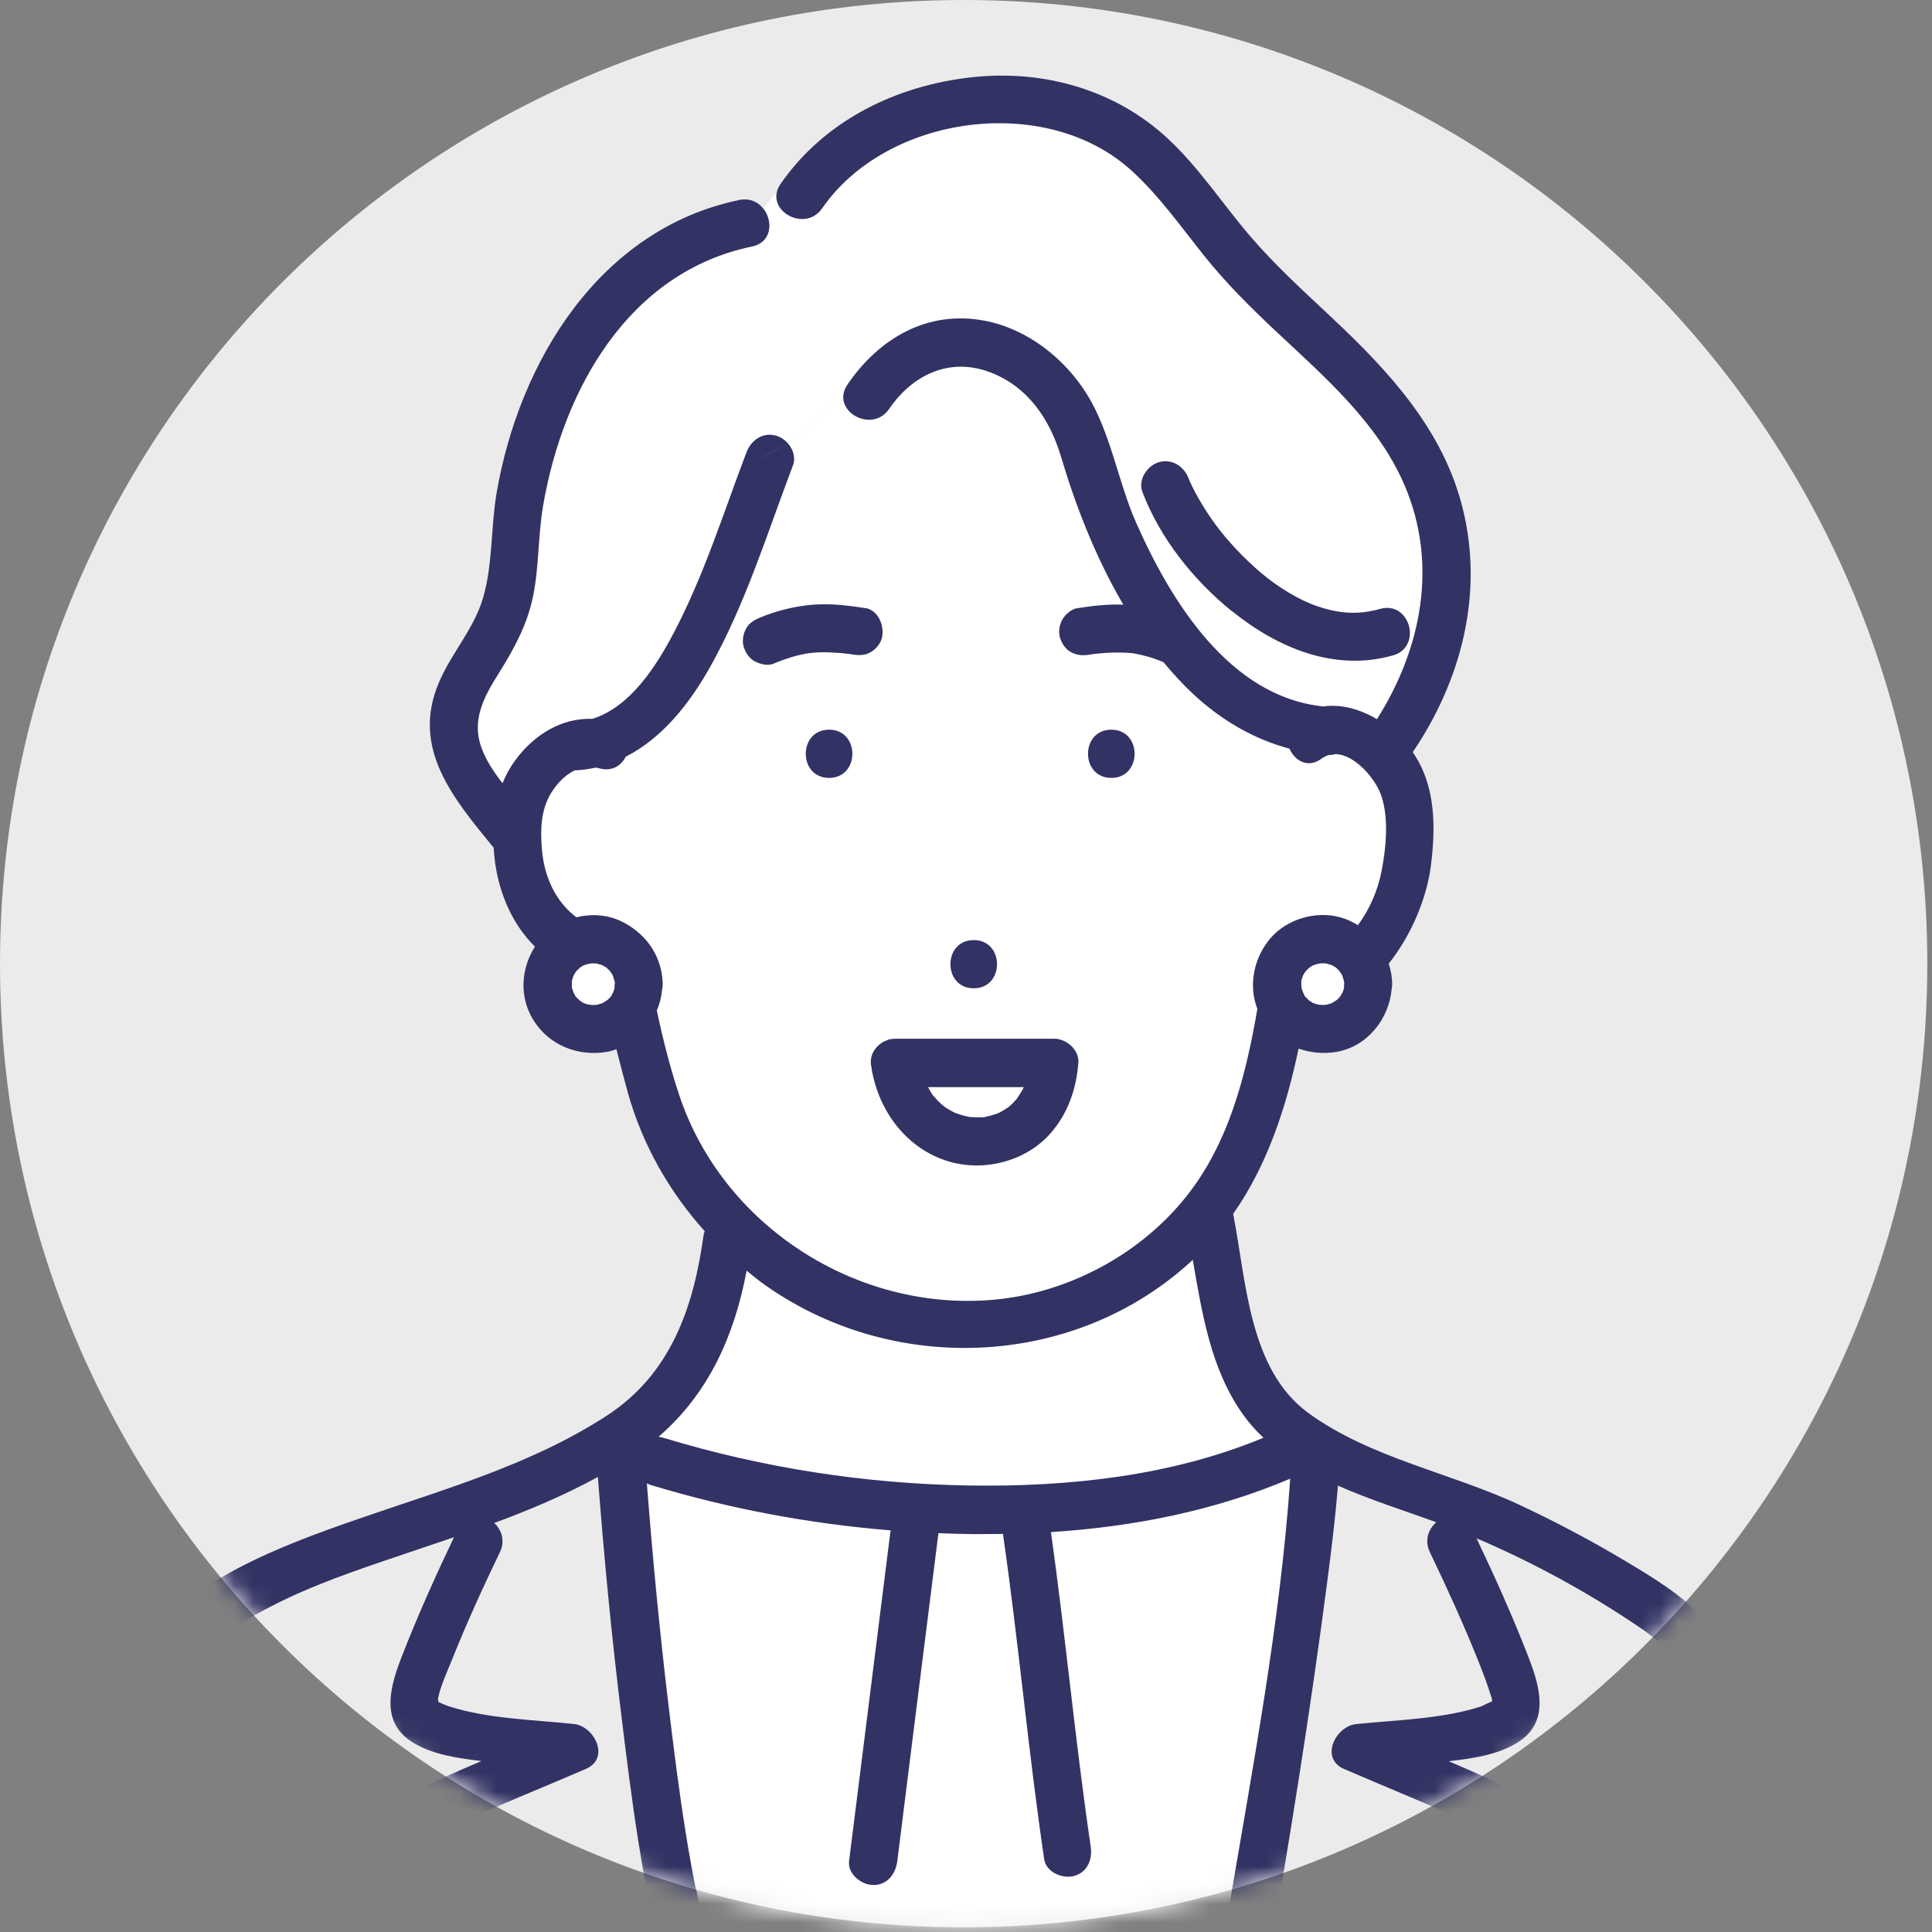 <svg width="103" height="103" viewBox="0 0 103 103" fill="none" xmlns="http://www.w3.org/2000/svg">
<rect x="0" y="0" width="103" height="103" fill="#808080" stroke="none"/>
<path d="M51.375 102.75C79.749 102.75 102.75 79.749 102.75 51.375C102.75 23.001 79.749 0 51.375 0C23.001 0 0 23.001 0 51.375C0 79.749 23.001 102.75 51.375 102.75Z" fill="#EBEBEB"/>
<mask id="mask0_1130_1655" style="mask-type:luminance" maskUnits="userSpaceOnUse" x="0" y="0" width="103" height="103">
<path d="M51.375 102.75C79.749 102.75 102.75 79.749 102.75 51.375C102.75 23.001 79.749 0 51.375 0C23.001 0 0 23.001 0 51.375C0 79.749 23.001 102.75 51.375 102.75Z" fill="white"/>
</mask>
<g mask="url(#mask0_1130_1655)">
<path d="M49.486 57.945C49.56 58.071 49.623 58.202 49.708 58.328C49.725 58.356 49.748 58.385 49.765 58.407C49.839 58.476 49.902 58.567 49.976 58.641C50.062 58.727 50.148 58.813 50.233 58.887C50.256 58.91 50.347 58.978 50.382 59.007C50.416 59.03 50.456 59.052 50.467 59.064C50.541 59.115 50.616 59.161 50.696 59.201C50.781 59.252 50.873 59.292 50.964 59.338C50.964 59.338 50.964 59.338 50.975 59.338C51.135 59.389 51.295 59.446 51.461 59.486C51.546 59.509 51.626 59.52 51.712 59.538C51.735 59.538 51.763 59.543 51.763 59.543C51.934 59.555 52.1 59.56 52.271 59.555C52.288 59.555 52.345 59.555 52.408 59.555C52.42 59.555 52.408 59.555 52.431 59.549C52.465 59.543 52.499 59.538 52.539 59.532C52.716 59.498 52.893 59.452 53.059 59.395C53.105 59.378 53.15 59.361 53.196 59.349C53.213 59.349 53.219 59.344 53.23 59.338C53.264 59.315 53.299 59.292 53.322 59.286C53.476 59.206 53.613 59.115 53.761 59.024C53.772 59.024 53.772 59.018 53.778 59.013C53.784 59.013 53.784 59.007 53.795 58.995C53.858 58.938 53.927 58.881 53.989 58.818C54.064 58.75 54.132 58.67 54.201 58.596C54.212 58.579 54.229 58.567 54.24 58.55C54.338 58.39 54.452 58.242 54.537 58.082C54.56 58.036 54.589 57.985 54.612 57.934H49.503L49.486 57.945Z" fill="white"/>
<path d="M66.234 75.361C64.561 72.981 64.082 70.018 63.591 67.164C57.3 73.015 47.459 73.392 40.563 68.346C40.301 68.152 40.055 67.946 39.804 67.741C39.153 71.223 37.766 74.311 35.106 76.6C35.192 76.611 35.278 76.623 35.363 76.651C40.649 78.261 46.163 79.112 51.689 79.197C56.969 79.277 62.443 78.695 67.358 76.651C66.947 76.257 66.57 75.835 66.234 75.361Z" fill="white"/>
<path d="M52.551 59.549C52.551 59.549 52.465 59.561 52.408 59.572C52.471 59.572 52.539 59.566 52.551 59.549Z" fill="white"/>
<path d="M71.212 40.203C71.109 40.232 70.989 40.249 70.863 40.249C70.726 40.289 70.595 40.346 70.464 40.443C69.739 40.98 69.031 40.563 68.751 39.912C66.839 39.404 65.121 38.388 63.625 37.007C63.054 36.476 62.529 35.894 62.027 35.294C61.781 35.197 61.541 35.1 61.29 35.032C61.119 34.98 60.948 34.941 60.777 34.901C60.685 34.878 60.588 34.861 60.497 34.843C60.486 34.843 60.457 34.838 60.428 34.832C60.366 34.826 60.252 34.815 60.217 34.809C60.114 34.798 60.012 34.792 59.903 34.792C59.692 34.781 59.486 34.781 59.275 34.792C59.047 34.798 58.819 34.815 58.59 34.838C58.533 34.838 58.476 34.849 58.419 34.855C58.379 34.855 58.179 34.889 58.373 34.855C58.585 34.821 58.316 34.861 58.276 34.872C58.214 34.883 58.151 34.889 58.094 34.901C57.734 34.958 57.426 34.94 57.106 34.769C56.809 34.615 56.615 34.312 56.518 34.004C56.421 33.696 56.484 33.291 56.65 33.017C56.798 32.766 57.118 32.474 57.414 32.429C58.236 32.297 59.058 32.206 59.892 32.235C58.436 29.752 57.363 27.012 56.57 24.34C55.982 22.365 54.811 20.618 52.808 19.853C50.65 19.026 48.664 19.962 47.408 21.8C46.477 23.159 44.257 21.874 45.187 20.504C45.187 20.504 45.187 20.498 45.193 20.493C44.228 21.572 43.206 22.759 41.996 23.621C42.287 23.941 42.441 24.397 42.287 24.808C40.917 28.422 39.764 32.183 37.869 35.563C36.773 37.515 35.318 39.364 33.371 40.346C33.126 40.826 32.623 41.157 31.95 40.963C31.887 40.946 31.824 40.94 31.761 40.928C31.407 41.008 31.03 41.054 30.648 41.077C30.146 41.317 29.723 41.756 29.404 42.264C28.838 43.166 28.81 44.256 28.901 45.29C29.033 46.825 29.666 48.092 30.739 48.909C31.436 48.737 32.178 48.755 32.84 49C33.308 49.171 33.719 49.434 34.073 49.748C34.096 49.771 34.124 49.788 34.147 49.811C34.872 50.484 35.323 51.42 35.34 52.476C35.34 52.568 35.329 52.659 35.312 52.745C35.278 53.139 35.181 53.521 35.026 53.881C35.352 55.405 35.734 56.923 36.219 58.385C38.543 65.36 45.684 69.944 52.979 69.299C56.918 68.951 60.765 66.907 63.237 63.819C65.52 60.965 66.428 57.351 67.044 53.795C66.559 52.539 66.845 51.106 67.718 50.056C68.654 48.937 70.355 48.492 71.725 48.994C71.965 49.086 72.188 49.2 72.404 49.331C73.032 48.481 73.466 47.482 73.666 46.449C73.906 45.21 74.066 43.634 73.649 42.418C73.352 41.539 72.256 40.232 71.217 40.209L71.212 40.203ZM51.912 50.119C53.567 50.119 53.567 52.688 51.912 52.688C50.256 52.688 50.256 50.119 51.912 50.119ZM44.2 41.471C42.544 41.471 42.544 38.902 44.2 38.902C45.855 38.902 45.855 41.471 44.2 41.471ZM45.45 34.895C45.381 34.883 45.307 34.872 45.239 34.861C44.942 34.861 45.113 34.843 45.21 34.861C45.107 34.855 45.01 34.838 44.907 34.826C44.679 34.803 44.456 34.792 44.228 34.786C44.023 34.781 43.812 34.786 43.606 34.786C43.503 34.786 43.401 34.798 43.298 34.809C43.269 34.809 43.189 34.821 43.132 34.826C43.087 34.832 43.041 34.838 43.018 34.843C42.927 34.861 42.83 34.878 42.738 34.901C42.567 34.941 42.396 34.98 42.224 35.032C41.888 35.135 41.557 35.254 41.231 35.391C40.923 35.523 40.523 35.414 40.244 35.26C39.947 35.106 39.753 34.803 39.656 34.495C39.559 34.187 39.622 33.782 39.787 33.508C39.97 33.194 40.232 33.051 40.552 32.92C41.357 32.583 42.167 32.377 43.029 32.275C44.068 32.149 45.107 32.263 46.135 32.429C46.843 32.543 47.174 33.394 47.031 34.01C46.962 34.318 46.706 34.621 46.443 34.775C46.123 34.963 45.804 34.963 45.456 34.906L45.45 34.895ZM56.027 60.4C54.709 61.924 52.471 62.495 50.559 61.918C48.333 61.244 46.848 59.252 46.472 57.003C46.472 56.986 46.472 56.969 46.472 56.946C46.449 56.855 46.432 56.758 46.426 56.661C46.409 56.29 46.591 55.947 46.86 55.713C46.894 55.679 46.928 55.65 46.968 55.627C47.077 55.553 47.191 55.496 47.311 55.456C47.334 55.45 47.345 55.433 47.368 55.428C47.391 55.422 47.413 55.422 47.431 55.416C47.471 55.405 47.505 55.405 47.545 55.399C47.573 55.399 47.602 55.393 47.63 55.388C47.659 55.388 47.682 55.382 47.71 55.382H56.204C56.855 55.382 57.54 55.976 57.489 56.666C57.38 58.053 56.946 59.338 56.027 60.4ZM59.247 41.471C57.591 41.471 57.591 38.902 59.247 38.902C60.902 38.902 60.902 41.471 59.247 41.471Z" fill="white"/>
<path d="M45.187 20.487C46.871 18.027 49.446 16.526 52.477 17.091C54.76 17.519 56.781 19.111 57.98 21.069C59.224 23.107 59.601 25.67 60.565 27.851C62.409 32.024 65.537 37.15 70.555 37.658C71.514 37.515 72.524 37.812 73.409 38.337C75.784 34.587 76.692 30.072 74.871 25.842C73.438 22.519 70.635 20.105 68.055 17.684C66.696 16.411 65.377 15.104 64.213 13.649C62.957 12.079 61.793 10.412 60.291 9.059C55.753 4.961 47.294 6.096 43.834 11.097C43.018 12.279 41.214 11.445 41.403 10.303C41.134 10.543 40.889 10.806 40.689 11.103C41.237 11.765 41.174 12.918 40.107 13.141C33.502 14.511 30.026 20.778 28.964 26.96C28.684 28.587 28.759 30.26 28.41 31.875C28.091 33.371 27.377 34.661 26.572 35.94C25.807 37.156 25.145 38.389 25.67 39.844C25.922 40.541 26.338 41.163 26.801 41.756C26.972 41.328 27.195 40.917 27.48 40.535C28.479 39.176 29.952 38.269 31.59 38.326C33.593 37.698 34.964 35.574 35.94 33.725C37.549 30.665 38.588 27.343 39.804 24.123C40.05 23.473 40.66 23.027 41.385 23.227C41.614 23.29 41.825 23.433 41.996 23.615C43.212 22.753 44.228 21.566 45.193 20.487H45.187ZM61.804 24.637C62.518 24.443 63.14 24.883 63.385 25.533C63.403 25.585 63.42 25.63 63.442 25.676C63.494 25.785 63.539 25.893 63.596 26.001C63.705 26.218 63.819 26.43 63.939 26.635C64.207 27.103 64.504 27.554 64.824 27.988C65.452 28.844 66.365 29.809 67.267 30.568C68.112 31.282 69.219 31.972 70.235 32.321C71.406 32.72 72.439 32.783 73.58 32.463C75.179 32.012 75.852 34.49 74.265 34.941C71.149 35.825 68.112 34.535 65.697 32.589C63.648 30.939 61.85 28.69 60.914 26.213C60.668 25.562 61.188 24.803 61.81 24.631L61.804 24.637Z" fill="white"/>
<path d="M65.069 104.474C65.218 103.635 65.355 102.796 65.497 101.957C66.787 94.307 68.272 86.561 68.808 78.815C64.761 80.533 60.428 81.384 56.05 81.663C56.832 87.24 57.346 92.846 58.168 98.417C58.271 99.102 58.008 99.805 57.272 99.999C56.661 100.158 55.793 99.793 55.691 99.102C54.84 93.337 54.326 87.532 53.493 81.76C53.008 81.766 52.517 81.778 52.031 81.772C51.369 81.766 50.713 81.743 50.051 81.721C49.959 82.434 49.874 83.142 49.782 83.855C49.143 88.97 48.504 94.079 47.859 99.194C47.773 99.879 47.339 100.484 46.574 100.478C45.941 100.472 45.204 99.89 45.29 99.194L45.564 97.019C46.203 91.904 46.843 86.795 47.488 81.68C47.488 81.641 47.505 81.606 47.51 81.572C43.161 81.218 38.84 80.408 34.678 79.14C34.615 79.123 34.558 79.095 34.507 79.066C34.815 83.045 35.192 87.018 35.671 90.979C36.219 95.5 36.807 100.078 38 104.48C38.12 104.925 38.012 105.296 37.783 105.57H65.355C65.121 105.296 64.984 104.925 65.058 104.48L65.069 104.474Z" fill="white"/>
<path d="M46.129 32.423C45.102 32.258 44.063 32.144 43.024 32.269C42.162 32.378 41.351 32.583 40.546 32.914C40.221 33.051 39.964 33.188 39.781 33.502C39.622 33.776 39.553 34.181 39.65 34.49C39.753 34.798 39.941 35.101 40.238 35.255C40.523 35.403 40.917 35.511 41.226 35.386C41.551 35.249 41.882 35.129 42.219 35.026C42.39 34.975 42.556 34.929 42.733 34.895C42.824 34.872 42.921 34.855 43.012 34.838C43.035 34.838 43.081 34.827 43.127 34.821C43.184 34.815 43.264 34.804 43.292 34.804C43.395 34.792 43.498 34.787 43.6 34.781C43.806 34.77 44.017 34.77 44.222 34.781C44.451 34.787 44.673 34.804 44.902 34.821C44.999 34.832 45.102 34.849 45.204 34.855C45.204 34.855 45.21 34.855 45.216 34.855C45.227 34.855 45.233 34.855 45.244 34.855C45.244 34.855 45.244 34.855 45.233 34.855C45.301 34.867 45.376 34.878 45.444 34.889C45.798 34.946 46.112 34.946 46.432 34.758C46.7 34.604 46.951 34.296 47.02 33.993C47.162 33.377 46.831 32.526 46.123 32.412L46.129 32.423Z" fill="#323264"/>
<path d="M45.204 34.861C45.113 34.85 44.942 34.861 45.233 34.861C45.227 34.861 45.221 34.861 45.216 34.861H45.204Z" fill="#323264"/>
<path d="M59.247 38.902C57.591 38.902 57.591 41.471 59.247 41.471C60.902 41.471 60.902 38.902 59.247 38.902Z" fill="#323264"/>
<path d="M51.912 50.119C50.256 50.119 50.256 52.688 51.912 52.688C53.567 52.688 53.567 50.119 51.912 50.119Z" fill="#323264"/>
<path d="M44.2 41.471C45.855 41.471 45.855 38.902 44.2 38.902C42.544 38.902 42.544 41.471 44.2 41.471Z" fill="#323264"/>
<path d="M99.165 104.959C98.394 101.62 97.361 98.326 96.054 95.163C94.747 92.001 93.2 88.753 90.808 86.253C89.609 85.002 88.108 84.089 86.63 83.21C84.809 82.12 82.925 81.127 81.001 80.225C77.337 78.512 73.027 77.73 69.733 75.316C66.576 73.004 66.439 68.266 65.743 64.715C67.57 62.106 68.569 59.047 69.231 55.901C69.87 56.13 70.572 56.198 71.28 56.073C72.89 55.787 74.049 54.326 74.191 52.745C74.208 52.659 74.22 52.568 74.22 52.477C74.22 52.094 74.151 51.723 74.037 51.375C75.259 49.839 76.064 47.864 76.28 46.18C76.549 44.114 76.549 41.876 75.316 40.101C77.902 36.293 79.106 31.664 77.987 27.126C76.96 22.942 74.071 19.813 71.017 16.948C69.522 15.544 67.998 14.162 66.662 12.604C65.172 10.868 63.922 8.928 62.238 7.369C59.447 4.783 55.656 3.716 51.894 4.11C47.836 4.532 43.971 6.399 41.614 9.807C41.494 9.978 41.425 10.149 41.403 10.309C41.214 11.451 43.018 12.284 43.834 11.102C47.294 6.102 55.753 4.966 60.291 9.065C61.793 10.418 62.952 12.084 64.213 13.654C65.377 15.11 66.696 16.417 68.055 17.69C70.635 20.11 73.438 22.525 74.871 25.847C76.691 30.071 75.784 34.592 73.409 38.343C72.524 37.818 71.514 37.526 70.555 37.663C65.543 37.155 62.409 32.035 60.565 27.856C59.601 25.67 59.224 23.113 57.98 21.075C56.781 19.117 54.766 17.524 52.477 17.096C49.446 16.525 46.871 18.032 45.187 20.493C45.524 20.116 45.861 19.751 46.192 19.414C45.861 19.745 45.53 20.116 45.187 20.493C45.187 20.493 45.187 20.498 45.181 20.504C44.245 21.874 46.471 23.159 47.402 21.8C48.658 19.962 50.65 19.026 52.802 19.853C54.806 20.618 55.976 22.365 56.564 24.34C57.357 27.012 58.431 29.752 59.886 32.235C59.058 32.206 58.231 32.297 57.409 32.429C57.112 32.474 56.786 32.771 56.644 33.017C56.484 33.291 56.415 33.696 56.513 34.004C56.615 34.313 56.804 34.615 57.1 34.769C57.426 34.941 57.728 34.958 58.088 34.901C58.151 34.889 58.214 34.883 58.271 34.872C58.316 34.866 58.579 34.826 58.368 34.855C58.174 34.883 58.379 34.855 58.413 34.855C58.47 34.849 58.528 34.843 58.585 34.838C58.813 34.815 59.041 34.798 59.27 34.792C59.481 34.786 59.686 34.786 59.898 34.792C60 34.792 60.103 34.803 60.212 34.809C60.246 34.809 60.36 34.826 60.423 34.832C60.451 34.832 60.48 34.838 60.491 34.843C60.583 34.861 60.68 34.878 60.771 34.901C60.942 34.941 61.113 34.98 61.285 35.032C61.536 35.106 61.776 35.203 62.021 35.294C62.523 35.894 63.048 36.476 63.619 37.007C65.115 38.394 66.833 39.404 68.745 39.912C69.031 40.563 69.733 40.98 70.458 40.443C70.589 40.346 70.721 40.289 70.858 40.249C70.983 40.249 71.097 40.232 71.206 40.204C72.245 40.226 73.341 41.534 73.638 42.413C74.054 43.629 73.894 45.21 73.655 46.443C73.455 47.476 73.021 48.475 72.393 49.325C72.182 49.194 71.954 49.08 71.714 48.989C70.35 48.481 68.643 48.932 67.707 50.05C66.833 51.095 66.553 52.528 67.033 53.789C66.422 57.346 65.509 60.959 63.225 63.813C60.754 66.901 56.906 68.945 52.968 69.293C45.672 69.944 38.531 65.36 36.208 58.379C35.723 56.918 35.34 55.399 35.015 53.875C35.169 53.515 35.26 53.133 35.3 52.739C35.317 52.653 35.329 52.562 35.329 52.471C35.312 51.415 34.867 50.479 34.136 49.805C34.113 49.782 34.09 49.765 34.062 49.742C33.708 49.428 33.291 49.166 32.829 48.994C32.166 48.749 31.424 48.732 30.728 48.903C29.655 48.093 29.021 46.819 28.89 45.284C28.799 44.251 28.827 43.16 29.392 42.258C29.706 41.751 30.134 41.311 30.637 41.071C31.019 41.054 31.39 41.003 31.75 40.923C31.812 40.934 31.875 40.94 31.938 40.957C32.612 41.151 33.114 40.826 33.359 40.34C35.3 39.359 36.762 37.509 37.858 35.557C39.753 32.172 40.906 28.41 42.276 24.802C42.43 24.392 42.276 23.935 41.985 23.615C41.431 24.009 40.837 24.334 40.192 24.546C40.837 24.329 41.431 24.003 41.985 23.615C41.819 23.433 41.602 23.29 41.374 23.227C40.655 23.027 40.038 23.472 39.793 24.123C38.571 27.343 37.532 30.671 35.928 33.725C34.958 35.574 33.582 37.698 31.578 38.325C29.946 38.263 28.467 39.17 27.468 40.535C27.183 40.923 26.96 41.334 26.789 41.756C26.327 41.163 25.91 40.54 25.659 39.844C25.134 38.394 25.796 37.155 26.561 35.939C27.366 34.655 28.079 33.371 28.399 31.875C28.747 30.254 28.673 28.587 28.953 26.96C30.014 20.778 33.491 14.51 40.095 13.14C41.163 12.918 41.226 11.765 40.678 11.102C40.392 11.514 40.187 11.987 40.187 12.564C40.187 11.987 40.386 11.519 40.678 11.102C40.398 10.76 39.958 10.549 39.41 10.663C31.978 12.204 27.68 19.26 26.475 26.281C26.161 28.125 26.281 30.06 25.756 31.864C25.271 33.536 24.055 34.826 23.387 36.413C21.914 39.907 24.175 42.572 26.275 45.141C26.287 45.158 26.304 45.17 26.315 45.181C26.332 45.455 26.361 45.724 26.395 45.992C26.629 47.659 27.314 49.28 28.519 50.467C27.777 51.632 27.674 53.127 28.416 54.349C29.25 55.73 30.825 56.347 32.383 56.073C32.549 56.044 32.709 55.993 32.863 55.936C33.057 56.712 33.262 57.488 33.474 58.259C34.25 61.028 35.677 63.533 37.572 65.64C37.544 65.708 37.521 65.777 37.509 65.857C36.973 69.739 35.746 73.266 32.338 75.481C28.302 78.107 23.541 79.437 19.037 81.001C14.961 82.417 10.109 84.221 7.455 87.834C5.48 90.522 4.35 93.936 3.248 97.047C2.38 99.496 1.587 101.973 0.885 104.479C0.759 104.925 0.868 105.296 1.096 105.57H3.168C3.248 105.456 3.322 105.324 3.362 105.159C3.944 103.075 4.601 101.009 5.297 98.959C6.376 95.786 7.484 92.423 9.339 89.603C10.303 88.136 11.993 87.018 13.552 86.127C15.749 84.871 18.13 84.009 20.521 83.199C21.737 82.782 22.97 82.377 24.203 81.954C23.21 84.044 22.257 86.161 21.418 88.319C20.824 89.849 20.236 91.761 21.948 92.857C23.022 93.542 24.38 93.731 25.665 93.885C24.317 94.461 22.976 95.049 21.674 95.706C21.218 95.934 20.887 96.659 21.087 97.156C22.148 99.821 23.21 102.493 24.266 105.159C24.329 105.318 24.42 105.456 24.523 105.57H26.607C26.835 105.301 26.926 104.93 26.744 104.479C25.813 102.139 24.883 99.799 23.952 97.464C26.338 96.328 28.821 95.352 31.242 94.301C32.543 93.736 31.693 92.024 30.591 91.91C28.416 91.681 25.996 91.636 23.912 90.962C23.77 90.916 23.307 90.711 23.33 90.722C23.416 90.751 23.376 90.682 23.347 90.608C23.347 90.585 23.347 90.568 23.353 90.545C23.495 89.86 23.815 89.187 24.072 88.542C24.86 86.578 25.733 84.654 26.652 82.748C26.943 82.137 26.738 81.56 26.35 81.195C28.25 80.493 30.111 79.705 31.875 78.74C32.195 82.936 32.595 87.126 33.108 91.305C33.673 95.945 34.261 100.655 35.494 105.176C35.54 105.336 35.609 105.467 35.688 105.587H37.761C37.983 105.313 38.097 104.942 37.977 104.497C36.779 100.095 36.191 95.512 35.648 90.996C35.169 87.035 34.792 83.062 34.484 79.083C34.541 79.106 34.593 79.134 34.655 79.157C38.817 80.424 43.138 81.235 47.488 81.589C47.482 81.623 47.471 81.663 47.465 81.697C46.825 86.812 46.186 91.921 45.541 97.036L45.267 99.211C45.181 99.907 45.918 100.489 46.551 100.495C47.316 100.501 47.75 99.896 47.836 99.211C48.475 94.096 49.114 88.987 49.76 83.872C49.851 83.159 49.937 82.451 50.028 81.737C50.69 81.766 51.346 81.783 52.009 81.789C52.494 81.789 52.985 81.783 53.47 81.777C54.303 87.543 54.817 93.354 55.668 99.119C55.77 99.81 56.638 100.175 57.249 100.015C57.985 99.821 58.248 99.119 58.145 98.434C57.323 92.863 56.809 87.252 56.027 81.68C60.4 81.401 64.738 80.55 68.785 78.832C68.249 86.584 66.759 94.33 65.475 101.973C65.332 102.813 65.189 103.652 65.046 104.491C64.966 104.936 65.103 105.307 65.343 105.581H67.375C67.444 105.467 67.495 105.33 67.524 105.17C68.728 98.24 69.853 91.287 70.76 84.312C70.983 82.617 71.189 80.91 71.331 79.203C73.055 79.968 74.888 80.539 76.554 81.149C76.56 81.149 76.566 81.149 76.572 81.155C76.155 81.52 75.927 82.114 76.229 82.748C77.142 84.649 78.022 86.578 78.809 88.542C79.066 89.181 79.306 89.826 79.511 90.483C79.511 90.494 79.528 90.54 79.546 90.591C79.546 90.62 79.546 90.671 79.54 90.717C79.443 90.734 79.003 90.956 78.981 90.968C76.897 91.647 74.471 91.693 72.302 91.915C71.2 92.029 70.35 93.742 71.651 94.307C74.06 95.352 76.526 96.328 78.906 97.452C77.924 99.696 76.937 101.939 75.955 104.183C75.721 104.713 75.852 105.216 76.143 105.581H78.118C78.136 105.547 78.159 105.518 78.176 105.478C79.346 102.813 80.516 100.141 81.686 97.475C81.949 96.87 81.903 96.06 81.224 95.717C79.922 95.061 78.581 94.467 77.234 93.896C78.518 93.748 79.877 93.559 80.95 92.869C82.657 91.773 82.074 89.855 81.481 88.331C80.653 86.19 79.705 84.084 78.718 82.011C81.8 83.324 84.792 84.968 87.532 86.841C90.157 88.639 91.744 91.807 93.023 94.627C94.61 98.126 95.786 101.836 96.648 105.575H99.142C99.188 105.393 99.194 105.193 99.142 104.97L99.165 104.959ZM69.373 52.322C69.379 52.237 69.413 52.14 69.402 52.225C69.419 52.163 69.436 52.094 69.459 52.031C69.487 51.986 69.51 51.934 69.539 51.889C69.556 51.86 69.573 51.831 69.59 51.809C69.647 51.746 69.704 51.677 69.773 51.62C69.779 51.614 69.796 51.603 69.807 51.592C69.859 51.557 69.927 51.506 70.001 51.466C70.001 51.466 70.001 51.466 70.013 51.466C70.076 51.449 70.133 51.426 70.195 51.409C70.23 51.398 70.321 51.38 70.384 51.369C70.435 51.369 70.492 51.369 70.544 51.369C70.584 51.369 70.624 51.369 70.663 51.369C70.766 51.392 70.869 51.42 70.972 51.455C71.017 51.477 71.063 51.5 71.109 51.529C71.143 51.552 71.183 51.575 71.217 51.597C71.28 51.66 71.348 51.717 71.406 51.786C71.394 51.769 71.394 51.763 71.383 51.74C71.394 51.757 71.406 51.78 71.423 51.797C71.457 51.831 71.474 51.866 71.48 51.883C71.508 51.928 71.531 51.974 71.554 52.02C71.582 52.111 71.605 52.203 71.634 52.294C71.634 52.265 71.634 52.242 71.634 52.197C71.634 52.231 71.634 52.271 71.64 52.311C71.64 52.322 71.645 52.334 71.651 52.345C71.651 52.368 71.651 52.379 71.657 52.397C71.657 52.408 71.657 52.414 71.657 52.425C71.657 52.425 71.657 52.425 71.651 52.414C71.651 52.431 71.651 52.448 71.651 52.465C71.651 52.533 71.645 52.596 71.645 52.665C71.645 52.671 71.645 52.67 71.645 52.676C71.628 52.733 71.605 52.796 71.594 52.83C71.594 52.842 71.582 52.859 71.582 52.876C71.554 52.927 71.52 52.984 71.48 53.042C71.514 53.007 71.508 53.053 71.451 53.11C71.44 53.121 71.428 53.133 71.417 53.144C71.406 53.161 71.394 53.179 71.388 53.196C71.4 53.173 71.406 53.167 71.411 53.15C71.388 53.173 71.366 53.201 71.343 53.224C71.314 53.253 71.286 53.281 71.257 53.304C71.28 53.293 71.286 53.287 71.32 53.27C71.291 53.287 71.269 53.304 71.24 53.321C71.2 53.355 71.154 53.378 71.143 53.384C71.114 53.407 71.086 53.424 71.052 53.441C71.023 53.458 70.995 53.47 70.966 53.487C70.875 53.515 70.789 53.538 70.698 53.561C70.726 53.561 70.738 53.561 70.778 53.561C70.743 53.561 70.709 53.561 70.675 53.567C70.675 53.567 70.675 53.567 70.669 53.567C70.606 53.578 70.555 53.572 70.561 53.567C70.487 53.567 70.412 53.567 70.344 53.561C70.298 53.55 70.247 53.538 70.201 53.527C70.161 53.515 70.127 53.504 70.087 53.492C70.11 53.504 70.121 53.51 70.144 53.527C70.121 53.515 70.098 53.504 70.076 53.487C70.058 53.481 70.035 53.475 70.018 53.47C69.956 53.447 69.933 53.424 69.978 53.435C69.939 53.418 69.904 53.401 69.87 53.378C69.847 53.367 69.83 53.35 69.807 53.338C69.727 53.258 69.647 53.184 69.573 53.104C69.562 53.081 69.55 53.059 69.539 53.042C69.47 52.927 69.385 52.614 69.499 53.007C69.47 52.905 69.425 52.808 69.402 52.705C69.396 52.676 69.391 52.642 69.379 52.614C69.379 52.522 69.373 52.431 69.379 52.34C69.379 52.362 69.368 52.379 69.362 52.408C69.368 52.379 69.373 52.345 69.379 52.317L69.373 52.322ZM32.772 52.431C32.772 52.431 32.772 52.431 32.766 52.419C32.766 52.437 32.766 52.454 32.766 52.471C32.766 52.539 32.76 52.602 32.76 52.671C32.76 52.676 32.76 52.676 32.76 52.682C32.743 52.739 32.72 52.802 32.709 52.836C32.709 52.847 32.697 52.865 32.697 52.882C32.669 52.933 32.635 52.99 32.595 53.047C32.629 53.013 32.623 53.059 32.566 53.116C32.555 53.127 32.543 53.139 32.532 53.15C32.52 53.167 32.509 53.184 32.503 53.201C32.515 53.179 32.52 53.173 32.526 53.156C32.503 53.179 32.48 53.207 32.458 53.23C32.429 53.258 32.401 53.287 32.372 53.31C32.395 53.298 32.401 53.293 32.435 53.276C32.406 53.293 32.383 53.31 32.355 53.327C32.315 53.361 32.269 53.39 32.258 53.39C32.229 53.407 32.201 53.43 32.166 53.447C32.138 53.464 32.109 53.475 32.081 53.492C31.989 53.521 31.904 53.544 31.812 53.567C31.841 53.567 31.852 53.567 31.892 53.567C31.858 53.567 31.824 53.567 31.79 53.572C31.79 53.572 31.79 53.572 31.784 53.572C31.721 53.584 31.67 53.578 31.675 53.572C31.601 53.572 31.527 53.572 31.459 53.567C31.413 53.555 31.362 53.544 31.316 53.532C31.276 53.521 31.242 53.51 31.202 53.498C31.225 53.51 31.236 53.515 31.259 53.532C31.236 53.521 31.213 53.51 31.19 53.492C31.173 53.487 31.15 53.481 31.133 53.475C31.07 53.453 31.048 53.43 31.093 53.441C31.059 53.424 31.019 53.407 30.985 53.384C30.962 53.373 30.945 53.356 30.922 53.344C30.842 53.264 30.762 53.19 30.688 53.11C30.677 53.087 30.665 53.064 30.654 53.047C30.585 52.933 30.5 52.619 30.614 53.013C30.585 52.91 30.54 52.813 30.517 52.711C30.511 52.682 30.5 52.648 30.494 52.619C30.494 52.528 30.488 52.437 30.494 52.345C30.494 52.368 30.483 52.385 30.477 52.414C30.483 52.385 30.488 52.351 30.494 52.322C30.5 52.237 30.534 52.14 30.522 52.225C30.54 52.163 30.557 52.094 30.579 52.031C30.608 51.986 30.631 51.934 30.659 51.889C30.677 51.86 30.694 51.831 30.711 51.809C30.768 51.746 30.825 51.677 30.893 51.62C30.899 51.614 30.916 51.603 30.928 51.592C30.979 51.557 31.048 51.506 31.122 51.466C31.122 51.466 31.122 51.466 31.133 51.466C31.196 51.449 31.253 51.426 31.316 51.409C31.35 51.398 31.442 51.38 31.504 51.369C31.556 51.369 31.613 51.369 31.664 51.369C31.704 51.369 31.744 51.369 31.784 51.369C31.887 51.392 31.989 51.42 32.092 51.455C32.138 51.477 32.184 51.5 32.229 51.529C32.264 51.552 32.303 51.575 32.338 51.597C32.401 51.66 32.469 51.717 32.526 51.786C32.515 51.769 32.515 51.763 32.503 51.74C32.515 51.757 32.526 51.78 32.543 51.797C32.577 51.831 32.595 51.866 32.6 51.883C32.629 51.928 32.652 51.974 32.675 52.02C32.703 52.111 32.726 52.203 32.754 52.294C32.754 52.265 32.754 52.242 32.754 52.197C32.754 52.231 32.754 52.271 32.76 52.311C32.76 52.322 32.766 52.334 32.772 52.345C32.772 52.368 32.772 52.385 32.777 52.397C32.777 52.408 32.777 52.414 32.777 52.425L32.772 52.431ZM51.689 79.197C46.163 79.112 40.649 78.261 35.363 76.651C35.272 76.623 35.186 76.611 35.106 76.6C37.766 74.305 39.153 71.223 39.804 67.74C40.055 67.946 40.301 68.151 40.563 68.346C47.465 73.392 57.3 73.015 63.591 67.164C64.082 70.018 64.555 72.981 66.234 75.361C66.565 75.835 66.947 76.263 67.358 76.651C62.443 78.695 56.969 79.277 51.689 79.197Z" fill="#323264"/>
<path d="M65.691 32.589C68.106 34.535 71.143 35.825 74.26 34.941C75.847 34.49 75.173 32.012 73.575 32.463C72.433 32.789 71.4 32.72 70.23 32.321C69.219 31.978 68.112 31.282 67.261 30.568C66.359 29.809 65.446 28.844 64.818 27.988C64.498 27.554 64.201 27.103 63.933 26.635C63.813 26.43 63.699 26.212 63.591 26.001C63.539 25.893 63.488 25.784 63.437 25.676C63.419 25.63 63.397 25.579 63.38 25.533C63.134 24.883 62.512 24.443 61.798 24.637C61.176 24.808 60.657 25.562 60.902 26.218C61.838 28.696 63.636 30.939 65.686 32.594L65.691 32.589Z" fill="#323264"/>
<path d="M71.383 53.208C71.383 53.208 71.406 53.173 71.412 53.156C71.412 53.156 71.412 53.156 71.412 53.161C71.4 53.179 71.394 53.184 71.388 53.208H71.383Z" fill="white"/>
<path d="M71.64 52.203C71.64 52.249 71.64 52.272 71.64 52.301V52.312C71.64 52.272 71.634 52.238 71.634 52.197L71.64 52.203Z" fill="white"/>
<path d="M71.423 51.797C71.446 51.832 71.463 51.861 71.486 51.889C71.48 51.866 71.463 51.838 71.428 51.803L71.423 51.797Z" fill="white"/>
<path d="M71.445 53.116C71.503 53.059 71.508 53.013 71.474 53.047C71.451 53.082 71.428 53.116 71.411 53.156C71.423 53.145 71.434 53.133 71.445 53.122V53.116Z" fill="white"/>
<path d="M71.657 52.432C71.657 52.432 71.657 52.415 71.657 52.403C71.657 52.386 71.657 52.369 71.651 52.351C71.651 52.34 71.645 52.328 71.64 52.317C71.64 52.351 71.64 52.386 71.64 52.421C71.64 52.432 71.64 52.438 71.645 52.432H71.657Z" fill="white"/>
<path d="M69.533 53.048C69.533 53.048 69.556 53.088 69.567 53.111C69.642 53.19 69.722 53.27 69.802 53.345C69.819 53.356 69.841 53.373 69.864 53.385C69.898 53.407 69.939 53.425 69.973 53.442C69.99 53.447 70.03 53.464 70.087 53.499C70.127 53.51 70.161 53.527 70.201 53.533C70.247 53.544 70.292 53.556 70.344 53.567C70.418 53.567 70.492 53.573 70.561 53.573C70.561 53.573 70.618 53.562 70.703 53.562C70.795 53.539 70.88 53.516 70.972 53.487C71 53.476 71.029 53.459 71.057 53.442C71.086 53.425 71.12 53.402 71.149 53.385C71.137 53.385 71.177 53.362 71.263 53.31C71.291 53.282 71.32 53.253 71.348 53.23C71.371 53.208 71.394 53.185 71.417 53.156C71.451 53.093 71.474 53.059 71.485 53.042C71.52 52.985 71.554 52.934 71.588 52.877C71.588 52.859 71.6 52.842 71.6 52.831C71.611 52.791 71.634 52.734 71.651 52.677C71.651 52.677 71.651 52.671 71.651 52.665C71.651 52.597 71.657 52.534 71.657 52.465C71.657 52.448 71.657 52.431 71.657 52.414C71.657 52.397 71.651 52.357 71.645 52.3C71.622 52.209 71.594 52.117 71.565 52.026C71.543 51.98 71.514 51.935 71.491 51.889C71.502 51.923 71.48 51.906 71.417 51.781C71.354 51.712 71.291 51.655 71.228 51.592C71.194 51.569 71.16 51.547 71.12 51.524C71.074 51.495 71.029 51.478 70.983 51.449C70.88 51.421 70.778 51.392 70.675 51.364C70.635 51.364 70.595 51.364 70.555 51.364C70.504 51.364 70.447 51.364 70.395 51.364C70.332 51.375 70.241 51.392 70.207 51.404C70.144 51.421 70.081 51.444 70.024 51.461C70.024 51.461 70.024 51.461 70.013 51.461C69.939 51.501 69.87 51.552 69.819 51.586C69.807 51.598 69.79 51.609 69.784 51.615C69.722 51.672 69.659 51.74 69.602 51.803C69.585 51.832 69.562 51.86 69.55 51.883C69.522 51.929 69.499 51.98 69.47 52.026C69.448 52.089 69.43 52.151 69.413 52.22C69.413 52.243 69.402 52.283 69.385 52.34C69.385 52.431 69.385 52.523 69.385 52.614C69.391 52.642 69.396 52.677 69.408 52.705C69.436 52.808 69.476 52.905 69.505 53.008C69.391 52.614 69.476 52.922 69.545 53.042L69.533 53.048Z" fill="white"/>
<path d="M70.139 53.539C70.139 53.539 70.099 53.516 70.081 53.504C70.081 53.504 70.076 53.504 70.07 53.504C70.093 53.516 70.116 53.527 70.139 53.545V53.539Z" fill="white"/>
<path d="M70.555 53.579C70.555 53.579 70.601 53.59 70.663 53.579C70.663 53.579 70.663 53.579 70.669 53.579C70.646 53.579 70.629 53.579 70.606 53.579C70.589 53.579 70.572 53.579 70.549 53.579H70.555Z" fill="white"/>
<path d="M70.779 53.567C70.738 53.567 70.727 53.567 70.698 53.567C70.686 53.567 70.681 53.567 70.669 53.573C70.704 53.573 70.738 53.561 70.773 53.567H70.779Z" fill="white"/>
<path d="M70.013 53.481C70.013 53.481 70.053 53.493 70.07 53.498C70.035 53.481 70.001 53.464 69.967 53.447C69.921 53.435 69.944 53.464 70.007 53.481H70.013Z" fill="white"/>
<path d="M71.235 53.333C71.201 53.356 71.172 53.373 71.137 53.396C71.149 53.396 71.195 53.367 71.235 53.333Z" fill="white"/>
<path d="M69.396 52.226C69.413 52.14 69.379 52.237 69.368 52.323C69.368 52.311 69.368 52.3 69.373 52.288C69.373 52.266 69.385 52.248 69.391 52.226H69.396Z" fill="white"/>
<path d="M69.374 52.322C69.374 52.351 69.362 52.386 69.356 52.414C69.362 52.386 69.368 52.368 69.374 52.345C69.374 52.345 69.374 52.34 69.374 52.334C69.374 52.334 69.374 52.328 69.374 52.322Z" fill="white"/>
<path d="M71.234 53.334C71.234 53.334 71.286 53.299 71.315 53.282C71.286 53.299 71.275 53.305 71.252 53.316C71.252 53.316 71.24 53.322 71.24 53.328L71.234 53.334Z" fill="white"/>
<path d="M71.383 51.729C71.383 51.729 71.4 51.758 71.406 51.775C71.406 51.775 71.417 51.787 71.423 51.792C71.412 51.775 71.394 51.752 71.383 51.735V51.729Z" fill="white"/>
<path d="M69.379 52.288C69.379 52.288 69.379 52.311 69.373 52.323C69.373 52.323 69.373 52.328 69.373 52.334C69.373 52.334 69.373 52.34 69.373 52.346C69.385 52.288 69.396 52.248 69.402 52.226C69.396 52.248 69.391 52.266 69.385 52.288H69.379Z" fill="#323264"/>
<path d="M71.48 51.883C71.463 51.854 71.44 51.82 71.417 51.791C71.417 51.791 71.406 51.78 71.4 51.774C71.463 51.9 71.491 51.917 71.474 51.883H71.48Z" fill="#323264"/>
<path d="M71.137 53.396C71.172 53.373 71.201 53.356 71.235 53.333C71.235 53.333 71.247 53.327 71.247 53.321C71.154 53.373 71.12 53.402 71.132 53.396H71.137Z" fill="#323264"/>
<path d="M70.071 53.499C70.071 53.499 70.076 53.499 70.082 53.499C70.025 53.464 69.99 53.447 69.967 53.441C70.002 53.459 70.036 53.476 70.071 53.493V53.499Z" fill="#323264"/>
<path d="M71.645 52.317V52.306C71.645 52.369 71.645 52.409 71.657 52.421C71.657 52.386 71.657 52.352 71.657 52.317H71.645Z" fill="#323264"/>
<path d="M71.411 53.157C71.434 53.122 71.452 53.088 71.475 53.047C71.457 53.065 71.434 53.099 71.406 53.163C71.406 53.163 71.406 53.163 71.406 53.157H71.411Z" fill="#323264"/>
<path d="M70.612 53.578C70.612 53.578 70.652 53.578 70.675 53.578C70.686 53.578 70.692 53.578 70.703 53.573C70.618 53.573 70.566 53.573 70.561 53.584C70.578 53.584 70.595 53.584 70.618 53.584L70.612 53.578Z" fill="#323264"/>
<path d="M31.67 53.579C31.67 53.579 31.715 53.59 31.778 53.579C31.778 53.579 31.778 53.579 31.784 53.579C31.761 53.579 31.744 53.579 31.721 53.579C31.704 53.579 31.687 53.579 31.664 53.579H31.67Z" fill="white"/>
<path d="M31.254 53.539C31.254 53.539 31.213 53.516 31.196 53.504C31.196 53.504 31.19 53.504 31.185 53.504C31.208 53.516 31.231 53.527 31.254 53.545V53.539Z" fill="white"/>
<path d="M30.488 52.322C30.488 52.351 30.477 52.386 30.471 52.414C30.477 52.386 30.483 52.368 30.488 52.345C30.488 52.345 30.488 52.34 30.488 52.334C30.488 52.334 30.488 52.328 30.488 52.322Z" fill="white"/>
<path d="M31.128 53.481C31.128 53.481 31.168 53.493 31.185 53.498C31.15 53.481 31.116 53.464 31.082 53.447C31.036 53.435 31.059 53.464 31.122 53.481H31.128Z" fill="white"/>
<path d="M31.893 53.567C31.853 53.567 31.841 53.567 31.813 53.567C31.801 53.567 31.795 53.567 31.784 53.573C31.819 53.573 31.853 53.561 31.888 53.567H31.893Z" fill="white"/>
<path d="M30.511 52.226C30.528 52.14 30.494 52.237 30.482 52.323C30.482 52.311 30.482 52.3 30.488 52.288C30.488 52.266 30.5 52.248 30.505 52.226H30.511Z" fill="white"/>
<path d="M32.252 53.396C32.252 53.396 32.31 53.367 32.35 53.333C32.315 53.356 32.287 53.373 32.252 53.396Z" fill="white"/>
<path d="M32.349 53.334C32.349 53.334 32.401 53.299 32.43 53.282C32.401 53.299 32.389 53.305 32.366 53.316C32.366 53.316 32.355 53.322 32.355 53.328L32.349 53.334Z" fill="white"/>
<path d="M32.498 53.208C32.498 53.208 32.521 53.173 32.526 53.156C32.526 53.156 32.526 53.156 32.526 53.161C32.515 53.179 32.509 53.184 32.503 53.208H32.498Z" fill="white"/>
<path d="M32.692 52.882C32.692 52.882 32.703 52.848 32.703 52.836C32.714 52.796 32.737 52.739 32.754 52.682C32.754 52.682 32.754 52.676 32.754 52.671C32.754 52.602 32.76 52.539 32.76 52.471C32.76 52.454 32.76 52.437 32.76 52.419C32.76 52.402 32.754 52.362 32.749 52.305C32.726 52.214 32.697 52.123 32.669 52.031C32.646 51.986 32.617 51.94 32.594 51.894C32.606 51.928 32.583 51.911 32.52 51.786C32.458 51.717 32.395 51.66 32.332 51.597C32.298 51.575 32.264 51.552 32.224 51.529C32.178 51.5 32.132 51.483 32.087 51.455C31.984 51.426 31.881 51.398 31.778 51.369C31.738 51.369 31.698 51.369 31.658 51.369C31.607 51.369 31.55 51.369 31.498 51.369C31.436 51.381 31.344 51.398 31.31 51.409C31.247 51.426 31.185 51.449 31.128 51.466C31.128 51.466 31.122 51.466 31.116 51.466C31.042 51.506 30.973 51.557 30.922 51.592C30.911 51.603 30.893 51.615 30.888 51.62C30.825 51.677 30.762 51.746 30.705 51.809C30.688 51.837 30.665 51.866 30.654 51.889C30.625 51.934 30.602 51.986 30.574 52.031C30.551 52.094 30.534 52.163 30.517 52.225C30.517 52.248 30.505 52.288 30.488 52.345C30.488 52.437 30.488 52.528 30.488 52.619C30.494 52.648 30.5 52.682 30.511 52.711C30.54 52.813 30.579 52.91 30.608 53.013C30.494 52.619 30.579 52.928 30.648 53.047C30.654 53.059 30.671 53.087 30.682 53.11C30.756 53.19 30.836 53.27 30.916 53.344C30.933 53.356 30.956 53.373 30.979 53.384C31.013 53.407 31.053 53.424 31.087 53.441C31.105 53.447 31.145 53.464 31.202 53.498C31.242 53.51 31.276 53.527 31.316 53.533C31.361 53.544 31.407 53.555 31.459 53.567C31.533 53.567 31.607 53.572 31.675 53.572C31.675 53.572 31.733 53.561 31.818 53.561C31.91 53.538 31.995 53.516 32.087 53.487C32.115 53.475 32.144 53.458 32.172 53.441C32.201 53.424 32.229 53.401 32.264 53.384C32.252 53.384 32.292 53.361 32.378 53.31C32.406 53.281 32.435 53.253 32.463 53.23C32.486 53.207 32.509 53.184 32.532 53.156C32.566 53.093 32.589 53.059 32.6 53.042C32.635 52.985 32.669 52.933 32.703 52.876L32.692 52.882Z" fill="white"/>
<path d="M32.595 53.048C32.572 53.082 32.549 53.117 32.532 53.157C32.543 53.145 32.555 53.134 32.566 53.123C32.624 53.065 32.63 53.019 32.595 53.053V53.048Z" fill="white"/>
<path d="M32.543 51.797C32.566 51.832 32.589 51.861 32.606 51.889C32.601 51.866 32.584 51.838 32.549 51.803L32.543 51.797Z" fill="white"/>
<path d="M32.754 52.203C32.754 52.249 32.754 52.272 32.754 52.3C32.754 52.3 32.754 52.312 32.754 52.318C32.754 52.277 32.749 52.243 32.749 52.203H32.754Z" fill="white"/>
<path d="M32.498 51.729C32.498 51.729 32.515 51.758 32.521 51.775C32.521 51.775 32.532 51.787 32.538 51.792C32.526 51.775 32.509 51.752 32.498 51.735V51.729Z" fill="white"/>
<path d="M32.772 52.432C32.772 52.432 32.772 52.415 32.772 52.403C32.772 52.386 32.772 52.369 32.766 52.351C32.766 52.34 32.76 52.328 32.754 52.317C32.754 52.351 32.754 52.386 32.754 52.421C32.754 52.432 32.754 52.438 32.76 52.432H32.772Z" fill="white"/>
<path d="M32.252 53.396C32.287 53.373 32.315 53.356 32.35 53.333C32.35 53.333 32.361 53.327 32.361 53.321C32.275 53.373 32.235 53.402 32.246 53.396H32.252Z" fill="#323264"/>
<path d="M31.727 53.578C31.727 53.578 31.767 53.578 31.79 53.578C31.801 53.578 31.807 53.578 31.818 53.573C31.733 53.573 31.681 53.573 31.675 53.584C31.693 53.584 31.71 53.584 31.733 53.584L31.727 53.578Z" fill="#323264"/>
<path d="M31.185 53.499C31.185 53.499 31.191 53.499 31.197 53.499C31.139 53.464 31.105 53.447 31.082 53.441C31.116 53.459 31.151 53.476 31.185 53.493V53.499Z" fill="#323264"/>
<path d="M30.494 52.288C30.494 52.288 30.494 52.311 30.488 52.323V52.334C30.488 52.334 30.488 52.34 30.488 52.346C30.5 52.288 30.511 52.248 30.517 52.226C30.517 52.248 30.505 52.266 30.5 52.288H30.494Z" fill="#323264"/>
<path d="M32.76 52.317C32.76 52.317 32.76 52.306 32.76 52.3C32.76 52.363 32.76 52.403 32.772 52.415C32.772 52.38 32.772 52.346 32.772 52.311L32.76 52.317Z" fill="#323264"/>
<path d="M32.52 53.163C32.52 53.163 32.52 53.163 32.52 53.157C32.543 53.122 32.561 53.088 32.584 53.047C32.566 53.065 32.543 53.099 32.515 53.163H32.52Z" fill="#323264"/>
<path d="M32.6 51.883C32.583 51.854 32.56 51.82 32.538 51.791C32.538 51.791 32.526 51.78 32.52 51.774C32.583 51.9 32.612 51.917 32.595 51.883H32.6Z" fill="#323264"/>
<path d="M47.71 55.377C47.71 55.377 47.659 55.382 47.63 55.382C47.602 55.382 47.573 55.388 47.545 55.394C47.505 55.394 47.47 55.405 47.431 55.411C47.408 55.411 47.385 55.411 47.368 55.422C47.345 55.428 47.333 55.445 47.311 55.451C47.191 55.491 47.071 55.548 46.968 55.622C46.928 55.651 46.894 55.679 46.86 55.708C46.586 55.947 46.409 56.284 46.426 56.655C46.426 56.752 46.449 56.849 46.471 56.941C46.471 56.958 46.471 56.975 46.471 56.998C46.854 59.241 48.332 61.239 50.559 61.913C52.471 62.489 54.709 61.913 56.027 60.394C56.946 59.332 57.38 58.048 57.489 56.661C57.54 55.97 56.855 55.377 56.204 55.377H47.71ZM52.414 59.572C52.471 59.561 52.557 59.544 52.557 59.549C52.545 59.566 52.482 59.572 52.414 59.572ZM54.229 58.562C54.229 58.562 54.201 58.596 54.189 58.607C54.121 58.682 54.052 58.756 53.978 58.83C53.915 58.893 53.847 58.95 53.784 59.007C53.778 59.013 53.772 59.018 53.767 59.024C53.761 59.024 53.755 59.024 53.75 59.035C53.607 59.127 53.464 59.224 53.31 59.298C53.293 59.309 53.253 59.332 53.219 59.349C53.207 59.349 53.202 59.349 53.184 59.361C53.139 59.372 53.093 59.395 53.047 59.407C52.876 59.464 52.705 59.509 52.528 59.544C52.494 59.549 52.459 59.555 52.42 59.561C52.402 59.561 52.402 59.561 52.397 59.566C52.34 59.566 52.277 59.566 52.26 59.566C52.089 59.572 51.923 59.566 51.752 59.555C51.752 59.555 51.723 59.555 51.7 59.549C51.615 59.532 51.529 59.521 51.449 59.498C51.284 59.458 51.124 59.401 50.964 59.349C50.964 59.349 50.964 59.349 50.953 59.349C50.861 59.304 50.776 59.258 50.684 59.212C50.604 59.167 50.53 59.121 50.456 59.075C50.444 59.07 50.41 59.047 50.37 59.018C50.33 58.99 50.245 58.921 50.222 58.898C50.13 58.819 50.045 58.739 49.965 58.653C49.891 58.579 49.834 58.487 49.754 58.419C49.737 58.39 49.714 58.368 49.697 58.339C49.611 58.219 49.548 58.088 49.474 57.957H54.583C54.56 58.008 54.537 58.054 54.509 58.105C54.417 58.271 54.309 58.419 54.212 58.573L54.229 58.562Z" fill="#323264"/>
</g>
</svg>
